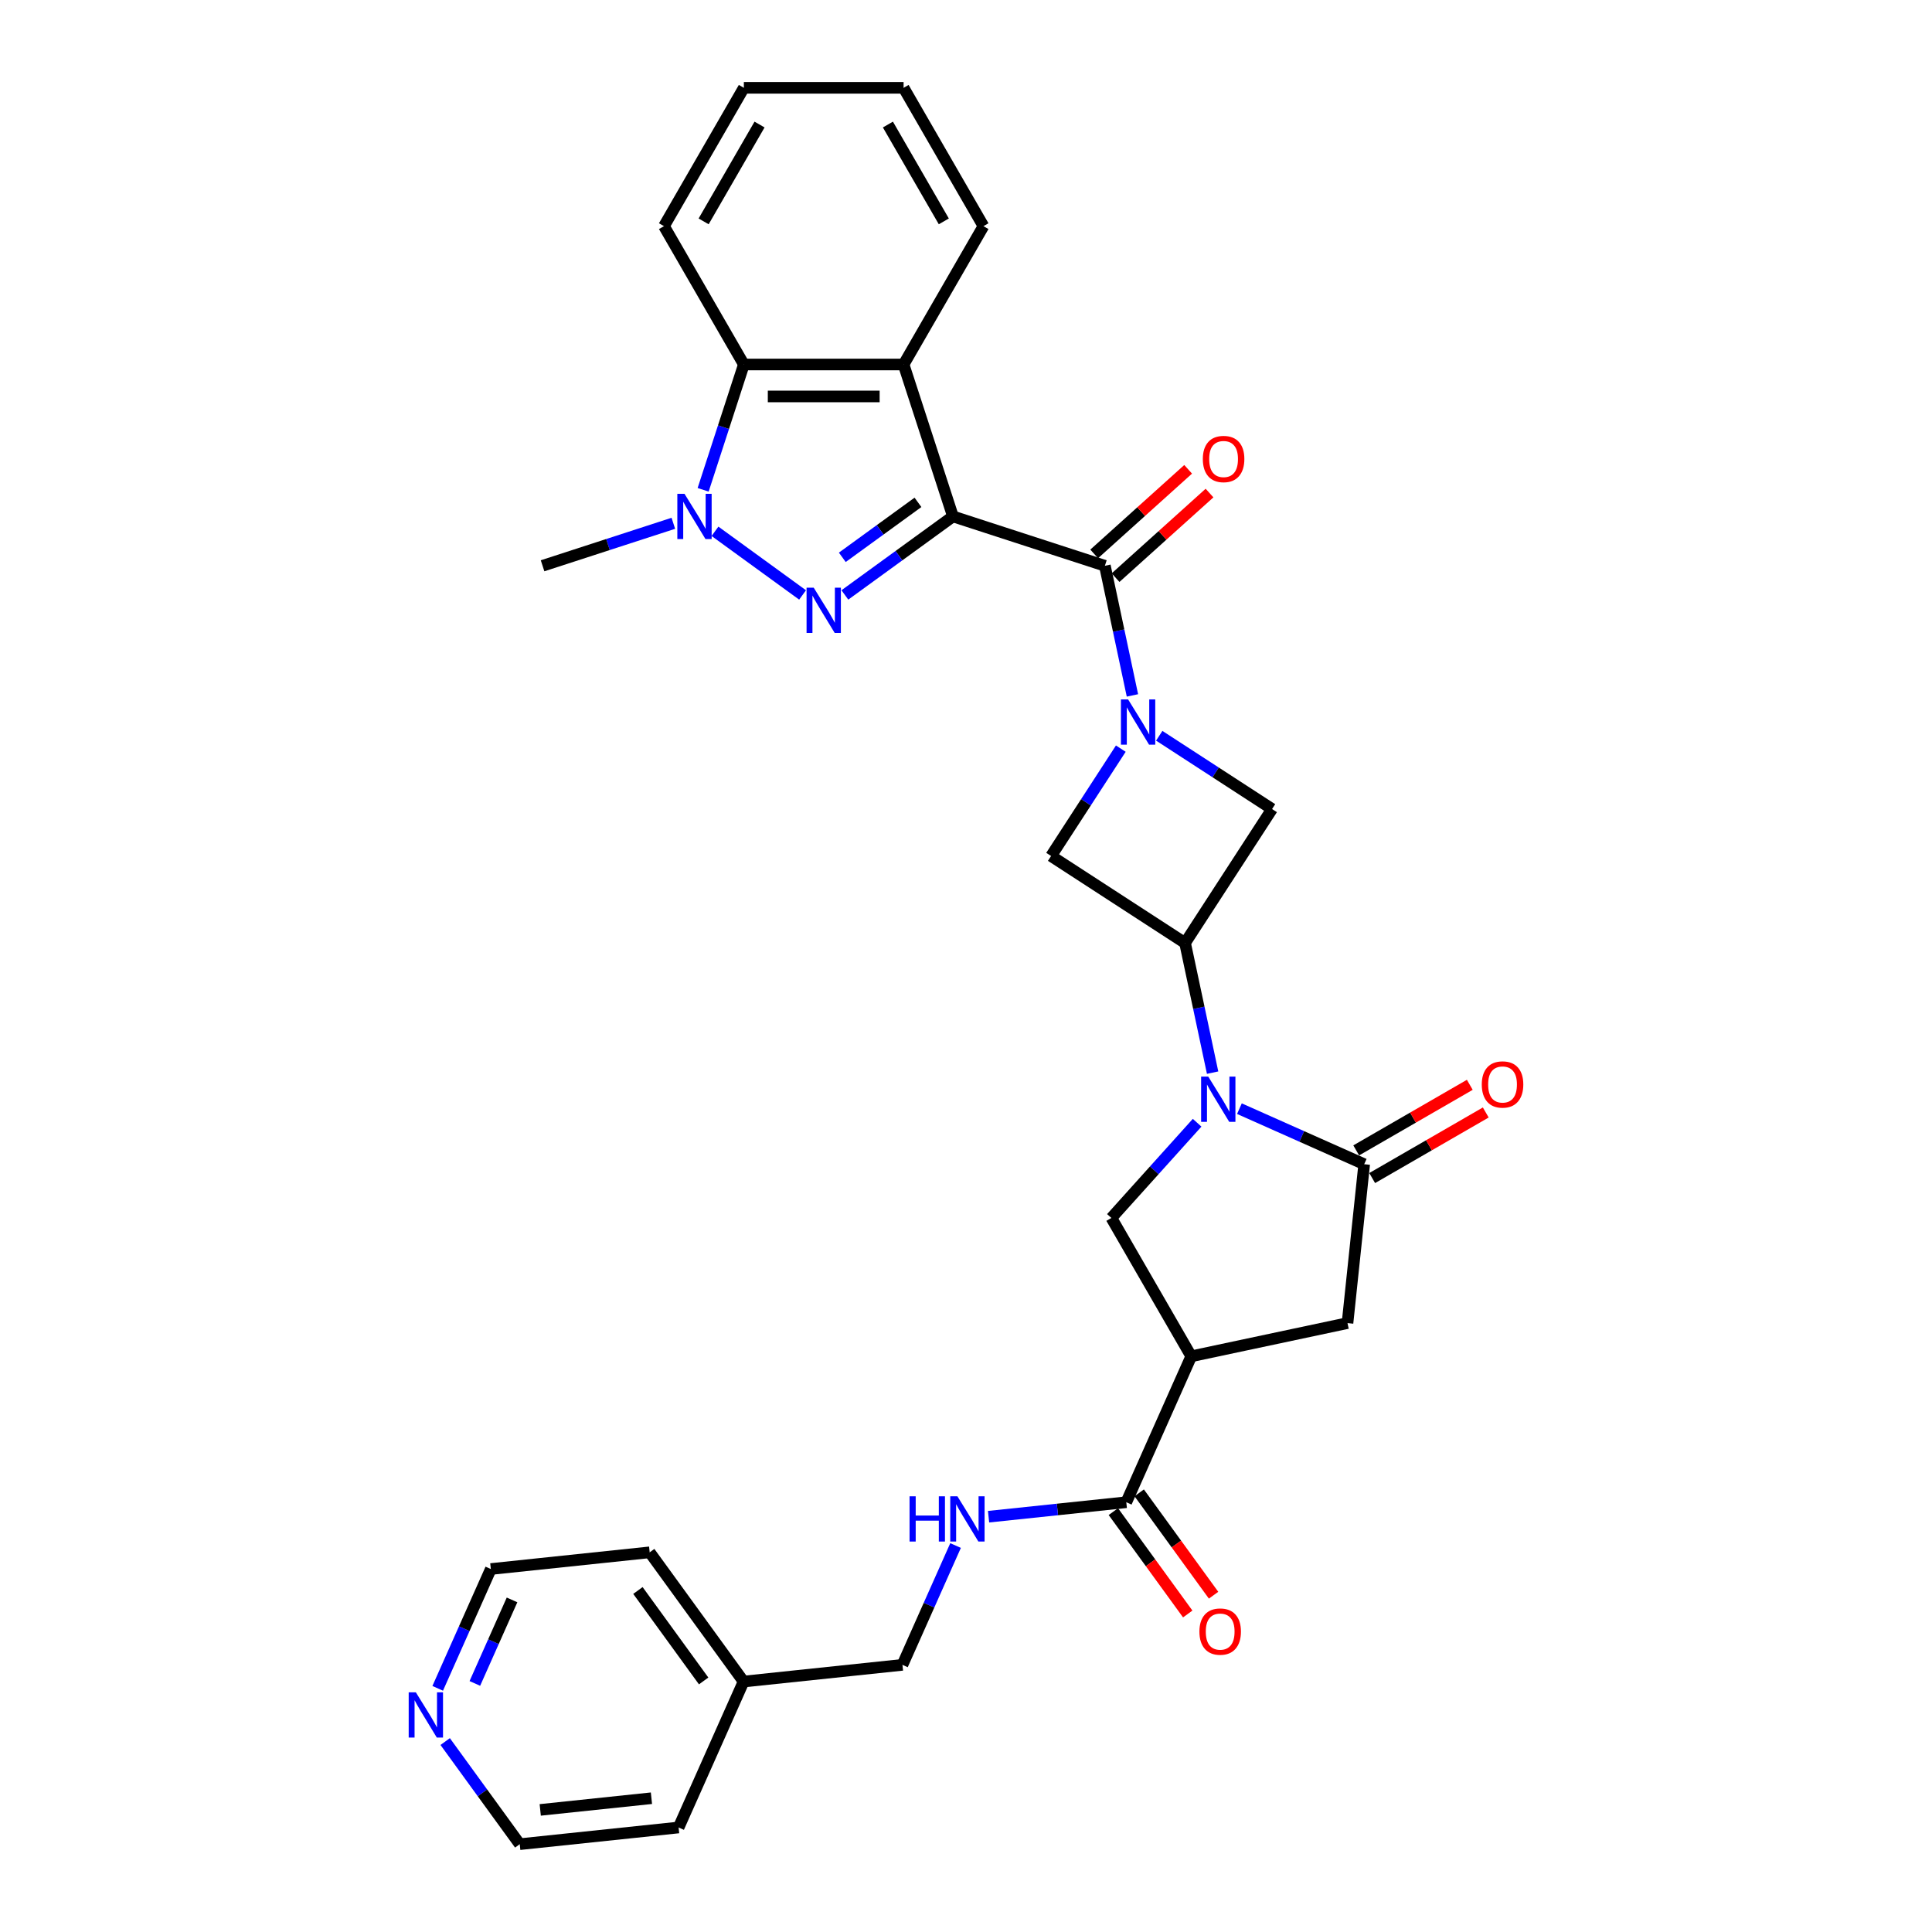 <?xml version='1.0' encoding='iso-8859-1'?>
<svg version='1.1' baseProfile='full'
              xmlns='http://www.w3.org/2000/svg'
                      xmlns:rdkit='http://www.rdkit.org/xml'
                      xmlns:xlink='http://www.w3.org/1999/xlink'
                  xml:space='preserve'
width='1000px' height='1000px' viewBox='0 0 1000 1000'>
<!-- END OF HEADER -->
<rect style='opacity:1.0;fill:#FFFFFF;stroke:none' width='1000' height='1000' x='0' y='0'> </rect>
<path class='bond-0' d='M 493.249,267.297 L 465.277,287.62' style='fill:none;fill-rule:evenodd;stroke:#000000;stroke-width:6px;stroke-linecap:butt;stroke-linejoin:miter;stroke-opacity:1' />
<path class='bond-0' d='M 465.277,287.62 L 437.305,307.943' style='fill:none;fill-rule:evenodd;stroke:#0000FF;stroke-width:6px;stroke-linecap:butt;stroke-linejoin:miter;stroke-opacity:1' />
<path class='bond-0' d='M 475.138,260.016 L 455.557,274.242' style='fill:none;fill-rule:evenodd;stroke:#000000;stroke-width:6px;stroke-linecap:butt;stroke-linejoin:miter;stroke-opacity:1' />
<path class='bond-0' d='M 455.557,274.242 L 435.977,288.468' style='fill:none;fill-rule:evenodd;stroke:#0000FF;stroke-width:6px;stroke-linecap:butt;stroke-linejoin:miter;stroke-opacity:1' />
<path class='bond-3' d='M 493.249,267.297 L 571.884,292.847' style='fill:none;fill-rule:evenodd;stroke:#000000;stroke-width:6px;stroke-linecap:butt;stroke-linejoin:miter;stroke-opacity:1' />
<path class='bond-5' d='M 493.249,267.297 L 467.699,188.663' style='fill:none;fill-rule:evenodd;stroke:#000000;stroke-width:6px;stroke-linecap:butt;stroke-linejoin:miter;stroke-opacity:1' />
<path class='bond-4' d='M 415.411,307.943 L 370.077,275.005' style='fill:none;fill-rule:evenodd;stroke:#0000FF;stroke-width:6px;stroke-linecap:butt;stroke-linejoin:miter;stroke-opacity:1' />
<path class='bond-1' d='M 627.647,555.195 L 620.516,521.646' style='fill:none;fill-rule:evenodd;stroke:#0000FF;stroke-width:6px;stroke-linecap:butt;stroke-linejoin:miter;stroke-opacity:1' />
<path class='bond-1' d='M 620.516,521.646 L 613.385,488.096' style='fill:none;fill-rule:evenodd;stroke:#000000;stroke-width:6px;stroke-linecap:butt;stroke-linejoin:miter;stroke-opacity:1' />
<path class='bond-6' d='M 641.522,573.844 L 673.815,588.222' style='fill:none;fill-rule:evenodd;stroke:#0000FF;stroke-width:6px;stroke-linecap:butt;stroke-linejoin:miter;stroke-opacity:1' />
<path class='bond-6' d='M 673.815,588.222 L 706.108,602.6' style='fill:none;fill-rule:evenodd;stroke:#000000;stroke-width:6px;stroke-linecap:butt;stroke-linejoin:miter;stroke-opacity:1' />
<path class='bond-10' d='M 619.628,581.128 L 597.439,605.771' style='fill:none;fill-rule:evenodd;stroke:#0000FF;stroke-width:6px;stroke-linecap:butt;stroke-linejoin:miter;stroke-opacity:1' />
<path class='bond-10' d='M 597.439,605.771 L 575.251,630.414' style='fill:none;fill-rule:evenodd;stroke:#000000;stroke-width:6px;stroke-linecap:butt;stroke-linejoin:miter;stroke-opacity:1' />
<path class='bond-2' d='M 586.146,359.947 L 579.015,326.397' style='fill:none;fill-rule:evenodd;stroke:#0000FF;stroke-width:6px;stroke-linecap:butt;stroke-linejoin:miter;stroke-opacity:1' />
<path class='bond-2' d='M 579.015,326.397 L 571.884,292.847' style='fill:none;fill-rule:evenodd;stroke:#000000;stroke-width:6px;stroke-linecap:butt;stroke-linejoin:miter;stroke-opacity:1' />
<path class='bond-12' d='M 580.129,387.496 L 562.086,415.28' style='fill:none;fill-rule:evenodd;stroke:#0000FF;stroke-width:6px;stroke-linecap:butt;stroke-linejoin:miter;stroke-opacity:1' />
<path class='bond-12' d='M 562.086,415.28 L 544.043,443.064' style='fill:none;fill-rule:evenodd;stroke:#000000;stroke-width:6px;stroke-linecap:butt;stroke-linejoin:miter;stroke-opacity:1' />
<path class='bond-13' d='M 600.021,380.831 L 629.219,399.792' style='fill:none;fill-rule:evenodd;stroke:#0000FF;stroke-width:6px;stroke-linecap:butt;stroke-linejoin:miter;stroke-opacity:1' />
<path class='bond-13' d='M 629.219,399.792 L 658.416,418.753' style='fill:none;fill-rule:evenodd;stroke:#000000;stroke-width:6px;stroke-linecap:butt;stroke-linejoin:miter;stroke-opacity:1' />
<path class='bond-16' d='M 577.416,298.992 L 601.73,277.099' style='fill:none;fill-rule:evenodd;stroke:#000000;stroke-width:6px;stroke-linecap:butt;stroke-linejoin:miter;stroke-opacity:1' />
<path class='bond-16' d='M 601.73,277.099 L 626.045,255.206' style='fill:none;fill-rule:evenodd;stroke:#FF0000;stroke-width:6px;stroke-linecap:butt;stroke-linejoin:miter;stroke-opacity:1' />
<path class='bond-16' d='M 566.351,286.703 L 590.665,264.81' style='fill:none;fill-rule:evenodd;stroke:#000000;stroke-width:6px;stroke-linecap:butt;stroke-linejoin:miter;stroke-opacity:1' />
<path class='bond-16' d='M 590.665,264.81 L 614.98,242.917' style='fill:none;fill-rule:evenodd;stroke:#FF0000;stroke-width:6px;stroke-linecap:butt;stroke-linejoin:miter;stroke-opacity:1' />
<path class='bond-21' d='M 348.521,270.854 L 314.677,281.851' style='fill:none;fill-rule:evenodd;stroke:#0000FF;stroke-width:6px;stroke-linecap:butt;stroke-linejoin:miter;stroke-opacity:1' />
<path class='bond-21' d='M 314.677,281.851 L 280.833,292.847' style='fill:none;fill-rule:evenodd;stroke:#000000;stroke-width:6px;stroke-linecap:butt;stroke-linejoin:miter;stroke-opacity:1' />
<path class='bond-31' d='M 363.943,253.523 L 374.481,221.093' style='fill:none;fill-rule:evenodd;stroke:#0000FF;stroke-width:6px;stroke-linecap:butt;stroke-linejoin:miter;stroke-opacity:1' />
<path class='bond-31' d='M 374.481,221.093 L 385.018,188.663' style='fill:none;fill-rule:evenodd;stroke:#000000;stroke-width:6px;stroke-linecap:butt;stroke-linejoin:miter;stroke-opacity:1' />
<path class='bond-9' d='M 467.699,188.663 L 385.018,188.663' style='fill:none;fill-rule:evenodd;stroke:#000000;stroke-width:6px;stroke-linecap:butt;stroke-linejoin:miter;stroke-opacity:1' />
<path class='bond-9' d='M 455.297,205.199 L 397.42,205.199' style='fill:none;fill-rule:evenodd;stroke:#000000;stroke-width:6px;stroke-linecap:butt;stroke-linejoin:miter;stroke-opacity:1' />
<path class='bond-22' d='M 467.699,188.663 L 509.04,117.059' style='fill:none;fill-rule:evenodd;stroke:#000000;stroke-width:6px;stroke-linecap:butt;stroke-linejoin:miter;stroke-opacity:1' />
<path class='bond-14' d='M 706.108,602.6 L 697.466,684.828' style='fill:none;fill-rule:evenodd;stroke:#000000;stroke-width:6px;stroke-linecap:butt;stroke-linejoin:miter;stroke-opacity:1' />
<path class='bond-17' d='M 710.242,609.76 L 739.637,592.789' style='fill:none;fill-rule:evenodd;stroke:#000000;stroke-width:6px;stroke-linecap:butt;stroke-linejoin:miter;stroke-opacity:1' />
<path class='bond-17' d='M 739.637,592.789 L 769.031,575.819' style='fill:none;fill-rule:evenodd;stroke:#FF0000;stroke-width:6px;stroke-linecap:butt;stroke-linejoin:miter;stroke-opacity:1' />
<path class='bond-17' d='M 701.974,595.439 L 731.369,578.468' style='fill:none;fill-rule:evenodd;stroke:#000000;stroke-width:6px;stroke-linecap:butt;stroke-linejoin:miter;stroke-opacity:1' />
<path class='bond-17' d='M 731.369,578.468 L 760.763,561.498' style='fill:none;fill-rule:evenodd;stroke:#FF0000;stroke-width:6px;stroke-linecap:butt;stroke-linejoin:miter;stroke-opacity:1' />
<path class='bond-7' d='M 613.385,488.096 L 658.416,418.753' style='fill:none;fill-rule:evenodd;stroke:#000000;stroke-width:6px;stroke-linecap:butt;stroke-linejoin:miter;stroke-opacity:1' />
<path class='bond-32' d='M 613.385,488.096 L 544.043,443.064' style='fill:none;fill-rule:evenodd;stroke:#000000;stroke-width:6px;stroke-linecap:butt;stroke-linejoin:miter;stroke-opacity:1' />
<path class='bond-8' d='M 616.591,702.018 L 575.251,630.414' style='fill:none;fill-rule:evenodd;stroke:#000000;stroke-width:6px;stroke-linecap:butt;stroke-linejoin:miter;stroke-opacity:1' />
<path class='bond-11' d='M 616.591,702.018 L 582.962,777.552' style='fill:none;fill-rule:evenodd;stroke:#000000;stroke-width:6px;stroke-linecap:butt;stroke-linejoin:miter;stroke-opacity:1' />
<path class='bond-34' d='M 616.591,702.018 L 697.466,684.828' style='fill:none;fill-rule:evenodd;stroke:#000000;stroke-width:6px;stroke-linecap:butt;stroke-linejoin:miter;stroke-opacity:1' />
<path class='bond-24' d='M 385.018,188.663 L 343.677,117.059' style='fill:none;fill-rule:evenodd;stroke:#000000;stroke-width:6px;stroke-linecap:butt;stroke-linejoin:miter;stroke-opacity:1' />
<path class='bond-15' d='M 582.962,777.552 L 547.321,781.298' style='fill:none;fill-rule:evenodd;stroke:#000000;stroke-width:6px;stroke-linecap:butt;stroke-linejoin:miter;stroke-opacity:1' />
<path class='bond-15' d='M 547.321,781.298 L 511.68,785.044' style='fill:none;fill-rule:evenodd;stroke:#0000FF;stroke-width:6px;stroke-linecap:butt;stroke-linejoin:miter;stroke-opacity:1' />
<path class='bond-18' d='M 576.273,782.411 L 595.52,808.903' style='fill:none;fill-rule:evenodd;stroke:#000000;stroke-width:6px;stroke-linecap:butt;stroke-linejoin:miter;stroke-opacity:1' />
<path class='bond-18' d='M 595.52,808.903 L 614.768,835.395' style='fill:none;fill-rule:evenodd;stroke:#FF0000;stroke-width:6px;stroke-linecap:butt;stroke-linejoin:miter;stroke-opacity:1' />
<path class='bond-18' d='M 589.651,772.692 L 608.898,799.183' style='fill:none;fill-rule:evenodd;stroke:#000000;stroke-width:6px;stroke-linecap:butt;stroke-linejoin:miter;stroke-opacity:1' />
<path class='bond-18' d='M 608.898,799.183 L 628.146,825.675' style='fill:none;fill-rule:evenodd;stroke:#FF0000;stroke-width:6px;stroke-linecap:butt;stroke-linejoin:miter;stroke-opacity:1' />
<path class='bond-20' d='M 494.601,799.969 L 480.852,830.848' style='fill:none;fill-rule:evenodd;stroke:#0000FF;stroke-width:6px;stroke-linecap:butt;stroke-linejoin:miter;stroke-opacity:1' />
<path class='bond-20' d='M 480.852,830.848 L 467.104,861.727' style='fill:none;fill-rule:evenodd;stroke:#000000;stroke-width:6px;stroke-linecap:butt;stroke-linejoin:miter;stroke-opacity:1' />
<path class='bond-19' d='M 226.552,873.88 L 240.3,843.001' style='fill:none;fill-rule:evenodd;stroke:#0000FF;stroke-width:6px;stroke-linecap:butt;stroke-linejoin:miter;stroke-opacity:1' />
<path class='bond-19' d='M 240.3,843.001 L 254.048,812.122' style='fill:none;fill-rule:evenodd;stroke:#000000;stroke-width:6px;stroke-linecap:butt;stroke-linejoin:miter;stroke-opacity:1' />
<path class='bond-19' d='M 245.783,871.342 L 255.407,849.727' style='fill:none;fill-rule:evenodd;stroke:#0000FF;stroke-width:6px;stroke-linecap:butt;stroke-linejoin:miter;stroke-opacity:1' />
<path class='bond-19' d='M 255.407,849.727 L 265.031,828.111' style='fill:none;fill-rule:evenodd;stroke:#000000;stroke-width:6px;stroke-linecap:butt;stroke-linejoin:miter;stroke-opacity:1' />
<path class='bond-35' d='M 230.427,901.43 L 249.722,927.988' style='fill:none;fill-rule:evenodd;stroke:#0000FF;stroke-width:6px;stroke-linecap:butt;stroke-linejoin:miter;stroke-opacity:1' />
<path class='bond-35' d='M 249.722,927.988 L 269.018,954.545' style='fill:none;fill-rule:evenodd;stroke:#000000;stroke-width:6px;stroke-linecap:butt;stroke-linejoin:miter;stroke-opacity:1' />
<path class='bond-23' d='M 467.104,861.727 L 384.876,870.37' style='fill:none;fill-rule:evenodd;stroke:#000000;stroke-width:6px;stroke-linecap:butt;stroke-linejoin:miter;stroke-opacity:1' />
<path class='bond-29' d='M 509.04,117.059 L 467.699,45.455' style='fill:none;fill-rule:evenodd;stroke:#000000;stroke-width:6px;stroke-linecap:butt;stroke-linejoin:miter;stroke-opacity:1' />
<path class='bond-29' d='M 488.518,114.586 L 459.579,64.463' style='fill:none;fill-rule:evenodd;stroke:#000000;stroke-width:6px;stroke-linecap:butt;stroke-linejoin:miter;stroke-opacity:1' />
<path class='bond-27' d='M 384.876,870.37 L 351.246,945.903' style='fill:none;fill-rule:evenodd;stroke:#000000;stroke-width:6px;stroke-linecap:butt;stroke-linejoin:miter;stroke-opacity:1' />
<path class='bond-28' d='M 384.876,870.37 L 336.277,803.479' style='fill:none;fill-rule:evenodd;stroke:#000000;stroke-width:6px;stroke-linecap:butt;stroke-linejoin:miter;stroke-opacity:1' />
<path class='bond-28' d='M 364.208,870.056 L 330.188,823.233' style='fill:none;fill-rule:evenodd;stroke:#000000;stroke-width:6px;stroke-linecap:butt;stroke-linejoin:miter;stroke-opacity:1' />
<path class='bond-33' d='M 343.677,117.059 L 385.018,45.455' style='fill:none;fill-rule:evenodd;stroke:#000000;stroke-width:6px;stroke-linecap:butt;stroke-linejoin:miter;stroke-opacity:1' />
<path class='bond-33' d='M 364.199,114.586 L 393.137,64.463' style='fill:none;fill-rule:evenodd;stroke:#000000;stroke-width:6px;stroke-linecap:butt;stroke-linejoin:miter;stroke-opacity:1' />
<path class='bond-25' d='M 269.018,954.545 L 351.246,945.903' style='fill:none;fill-rule:evenodd;stroke:#000000;stroke-width:6px;stroke-linecap:butt;stroke-linejoin:miter;stroke-opacity:1' />
<path class='bond-25' d='M 279.623,936.803 L 337.183,930.754' style='fill:none;fill-rule:evenodd;stroke:#000000;stroke-width:6px;stroke-linecap:butt;stroke-linejoin:miter;stroke-opacity:1' />
<path class='bond-26' d='M 254.048,812.122 L 336.277,803.479' style='fill:none;fill-rule:evenodd;stroke:#000000;stroke-width:6px;stroke-linecap:butt;stroke-linejoin:miter;stroke-opacity:1' />
<path class='bond-30' d='M 467.699,45.455 L 385.018,45.455' style='fill:none;fill-rule:evenodd;stroke:#000000;stroke-width:6px;stroke-linecap:butt;stroke-linejoin:miter;stroke-opacity:1' />
<path  class='atom-1' d='M 421.183 304.189
L 428.855 316.591
Q 429.616 317.814, 430.84 320.03
Q 432.063 322.246, 432.13 322.378
L 432.13 304.189
L 435.238 304.189
L 435.238 327.604
L 432.03 327.604
L 423.795 314.044
Q 422.836 312.457, 421.811 310.638
Q 420.819 308.819, 420.521 308.256
L 420.521 327.604
L 417.478 327.604
L 417.478 304.189
L 421.183 304.189
' fill='#0000FF'/>
<path  class='atom-2' d='M 625.399 557.262
L 633.072 569.665
Q 633.833 570.888, 635.057 573.104
Q 636.28 575.32, 636.346 575.452
L 636.346 557.262
L 639.455 557.262
L 639.455 580.678
L 636.247 580.678
L 628.012 567.118
Q 627.053 565.531, 626.028 563.712
Q 625.036 561.893, 624.738 561.33
L 624.738 580.678
L 621.695 580.678
L 621.695 557.262
L 625.399 557.262
' fill='#0000FF'/>
<path  class='atom-3' d='M 583.898 362.014
L 591.571 374.416
Q 592.332 375.64, 593.555 377.856
Q 594.779 380.072, 594.845 380.204
L 594.845 362.014
L 597.954 362.014
L 597.954 385.429
L 594.746 385.429
L 586.511 371.87
Q 585.552 370.282, 584.527 368.463
Q 583.534 366.644, 583.237 366.082
L 583.237 385.429
L 580.194 385.429
L 580.194 362.014
L 583.898 362.014
' fill='#0000FF'/>
<path  class='atom-5' d='M 354.292 255.59
L 361.965 267.992
Q 362.725 269.216, 363.949 271.431
Q 365.173 273.647, 365.239 273.78
L 365.239 255.59
L 368.348 255.59
L 368.348 279.005
L 365.14 279.005
L 356.905 265.445
Q 355.946 263.858, 354.92 262.039
Q 353.928 260.22, 353.631 259.658
L 353.631 279.005
L 350.588 279.005
L 350.588 255.59
L 354.292 255.59
' fill='#0000FF'/>
<path  class='atom-16' d='M 470.786 774.486
L 473.961 774.486
L 473.961 784.441
L 485.934 784.441
L 485.934 774.486
L 489.108 774.486
L 489.108 797.902
L 485.934 797.902
L 485.934 787.087
L 473.961 787.087
L 473.961 797.902
L 470.786 797.902
L 470.786 774.486
' fill='#0000FF'/>
<path  class='atom-16' d='M 495.558 774.486
L 503.23 786.889
Q 503.991 788.112, 505.215 790.328
Q 506.438 792.544, 506.505 792.676
L 506.505 774.486
L 509.613 774.486
L 509.613 797.902
L 506.405 797.902
L 498.17 784.342
Q 497.211 782.755, 496.186 780.936
Q 495.194 779.117, 494.896 778.554
L 494.896 797.902
L 491.854 797.902
L 491.854 774.486
L 495.558 774.486
' fill='#0000FF'/>
<path  class='atom-17' d='M 622.579 237.589
Q 622.579 231.967, 625.357 228.825
Q 628.135 225.683, 633.328 225.683
Q 638.52 225.683, 641.298 228.825
Q 644.076 231.967, 644.076 237.589
Q 644.076 243.277, 641.265 246.518
Q 638.454 249.726, 633.328 249.726
Q 628.168 249.726, 625.357 246.518
Q 622.579 243.31, 622.579 237.589
M 633.328 247.081
Q 636.9 247.081, 638.818 244.699
Q 640.769 242.285, 640.769 237.589
Q 640.769 232.992, 638.818 230.677
Q 636.9 228.329, 633.328 228.329
Q 629.756 228.329, 627.805 230.644
Q 625.886 232.959, 625.886 237.589
Q 625.886 242.318, 627.805 244.699
Q 629.756 247.081, 633.328 247.081
' fill='#FF0000'/>
<path  class='atom-18' d='M 766.964 561.325
Q 766.964 555.703, 769.742 552.561
Q 772.52 549.419, 777.713 549.419
Q 782.905 549.419, 785.683 552.561
Q 788.461 555.703, 788.461 561.325
Q 788.461 567.014, 785.65 570.255
Q 782.839 573.463, 777.713 573.463
Q 772.553 573.463, 769.742 570.255
Q 766.964 567.047, 766.964 561.325
M 777.713 570.817
Q 781.284 570.817, 783.203 568.436
Q 785.154 566.021, 785.154 561.325
Q 785.154 556.728, 783.203 554.413
Q 781.284 552.065, 777.713 552.065
Q 774.141 552.065, 772.189 554.38
Q 770.271 556.695, 770.271 561.325
Q 770.271 566.055, 772.189 568.436
Q 774.141 570.817, 777.713 570.817
' fill='#FF0000'/>
<path  class='atom-19' d='M 620.812 844.508
Q 620.812 838.886, 623.59 835.744
Q 626.368 832.602, 631.561 832.602
Q 636.753 832.602, 639.531 835.744
Q 642.309 838.886, 642.309 844.508
Q 642.309 850.197, 639.498 853.438
Q 636.687 856.646, 631.561 856.646
Q 626.401 856.646, 623.59 853.438
Q 620.812 850.23, 620.812 844.508
M 631.561 854
Q 635.133 854, 637.051 851.619
Q 639.002 849.205, 639.002 844.508
Q 639.002 839.911, 637.051 837.596
Q 635.133 835.248, 631.561 835.248
Q 627.989 835.248, 626.038 837.563
Q 624.119 839.878, 624.119 844.508
Q 624.119 849.238, 626.038 851.619
Q 627.989 854, 631.561 854
' fill='#FF0000'/>
<path  class='atom-20' d='M 215.243 875.947
L 222.916 888.349
Q 223.677 889.573, 224.9 891.789
Q 226.124 894.005, 226.19 894.137
L 226.19 875.947
L 229.299 875.947
L 229.299 899.363
L 226.091 899.363
L 217.856 885.803
Q 216.897 884.215, 215.871 882.396
Q 214.879 880.577, 214.582 880.015
L 214.582 899.363
L 211.539 899.363
L 211.539 875.947
L 215.243 875.947
' fill='#0000FF'/>
</svg>
